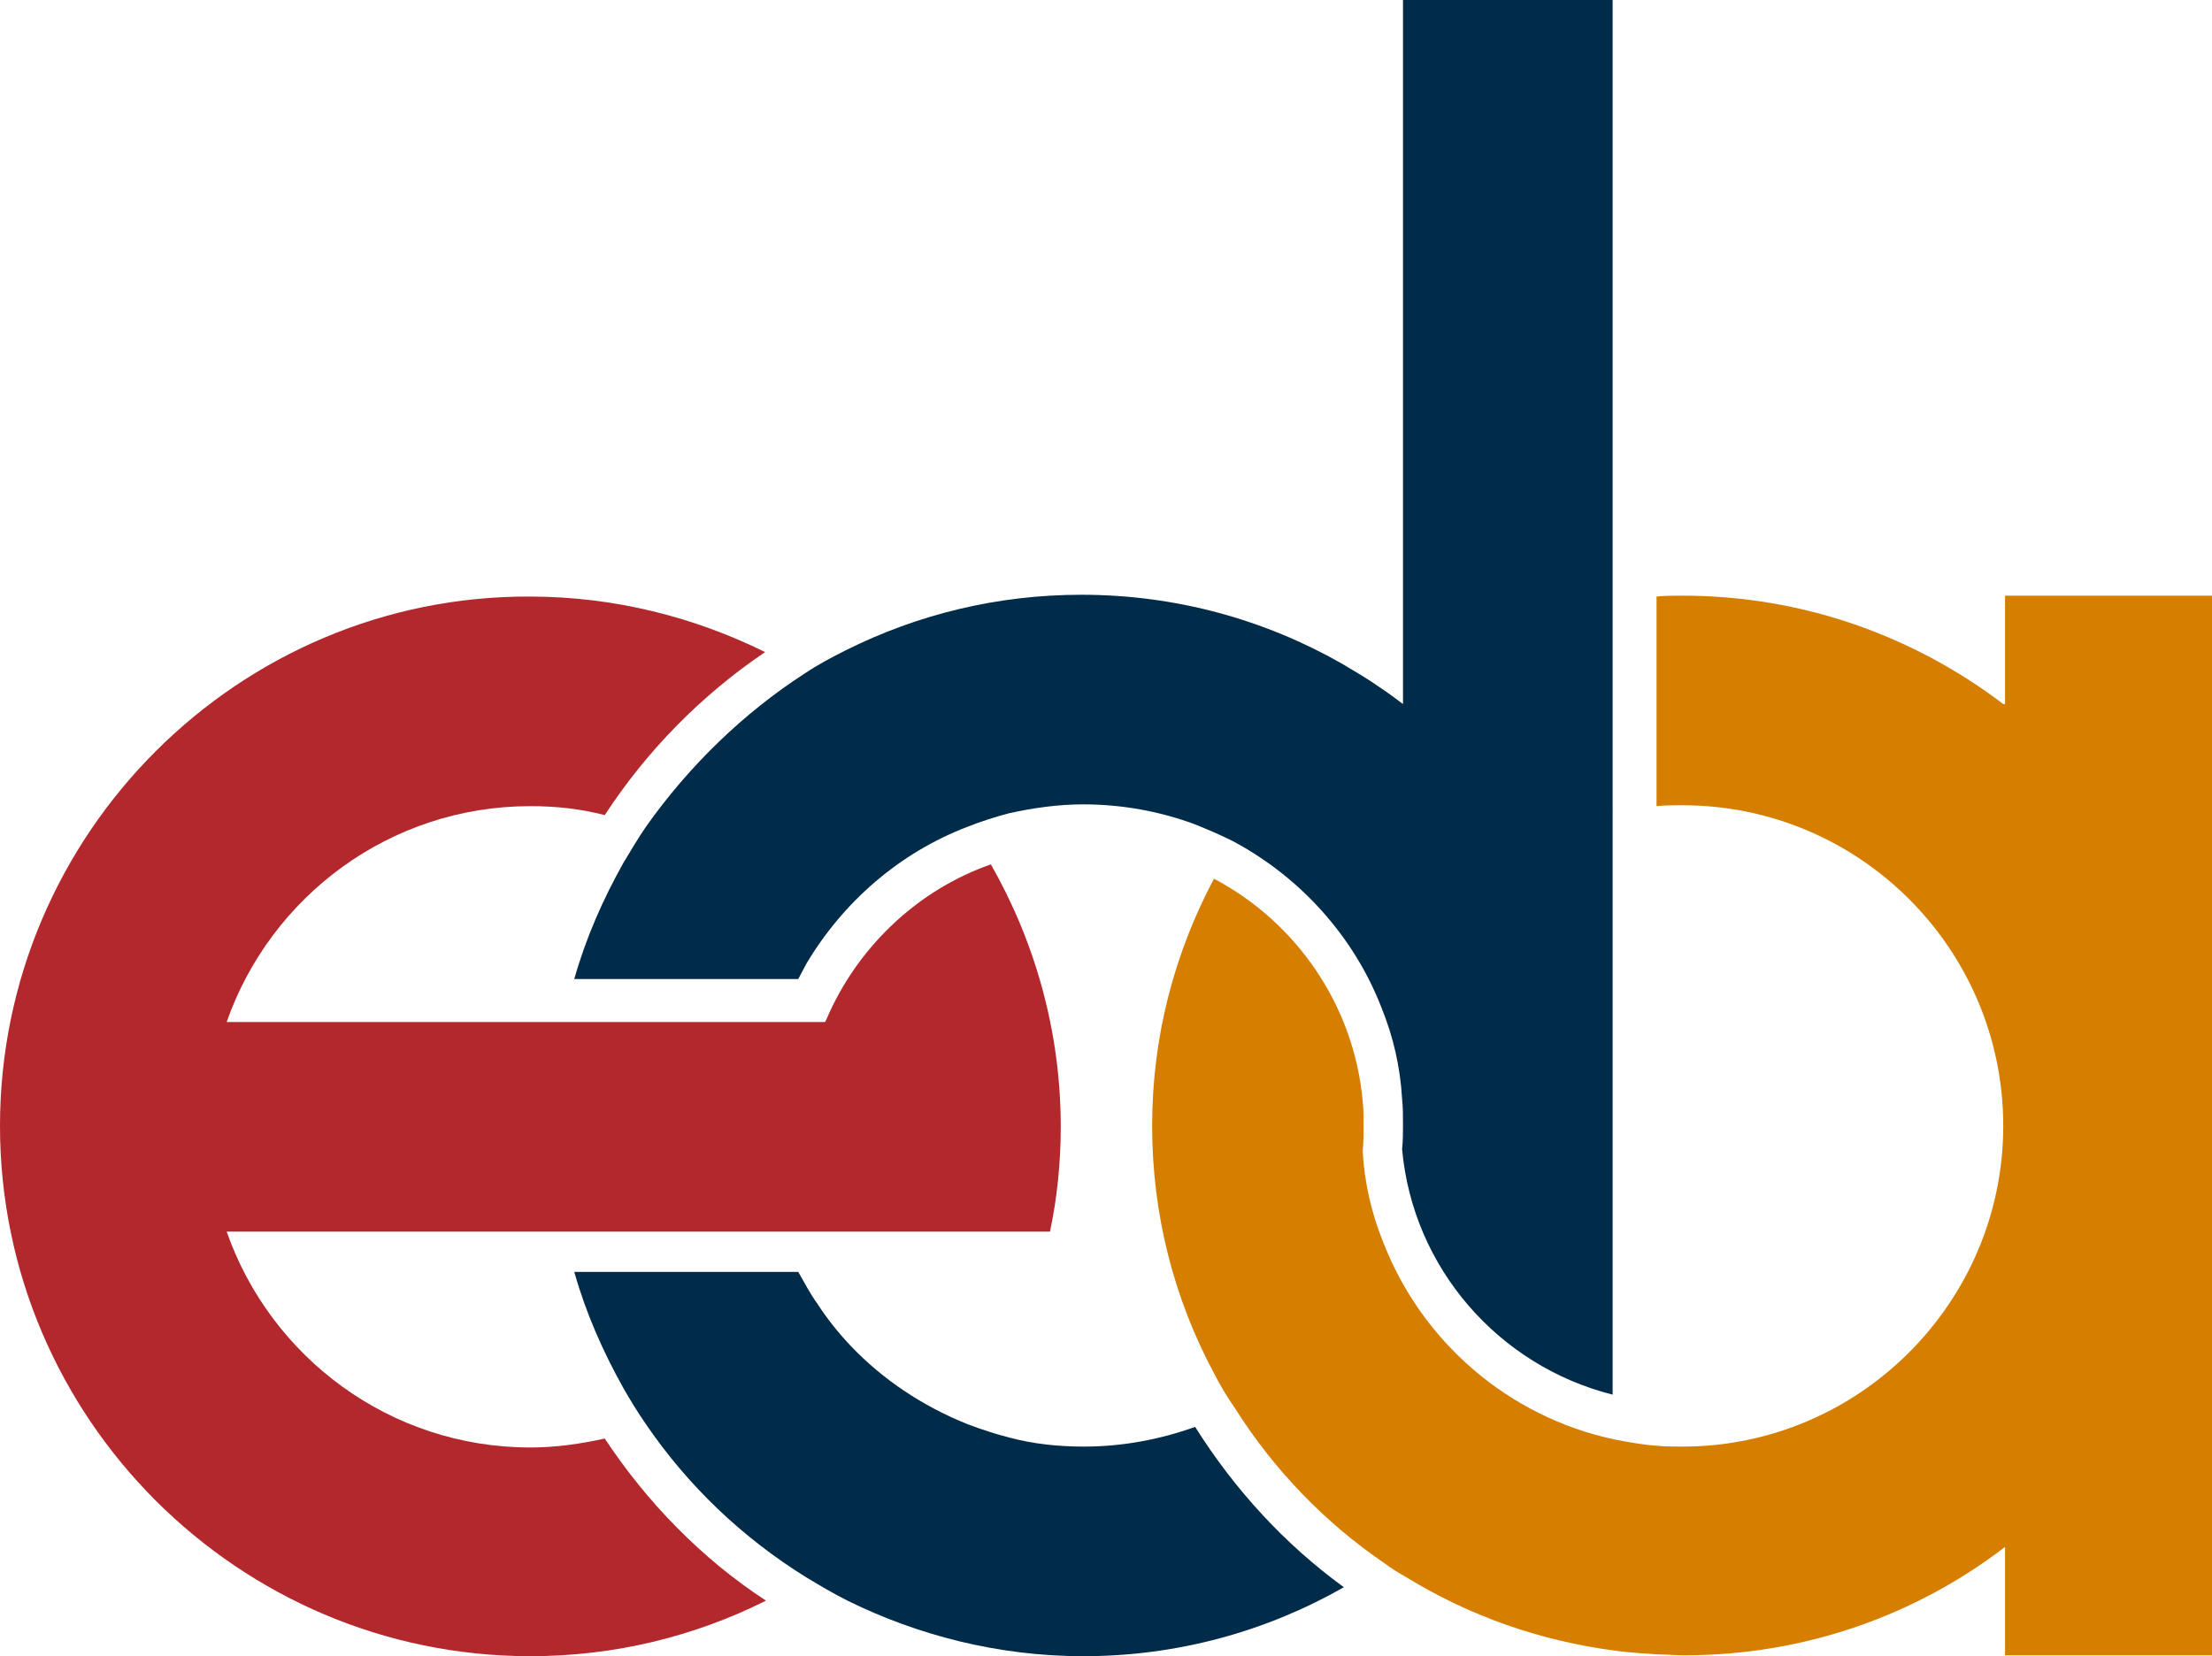 <?xml version="1.0" encoding="utf-8"?>
<!-- Generator: Adobe Illustrator 20.0.0, SVG Export Plug-In . SVG Version: 6.00 Build 0)  -->
<svg version="1.1" id="Layer_1" xmlns="http://www.w3.org/2000/svg" xmlns:xlink="http://www.w3.org/1999/xlink" x="0px" y="0px"
	 viewBox="0 0 246.9 184.9" style="enable-background:new 0 0 246.9 184.9;" xml:space="preserve">
<style type="text/css">
	.st0{fill:#B3282D;}
	.st1{fill:#002B49;}
	.st2{fill:#D57E00;}
</style>
<g>
	<g>
		<path class="st0" d="M67.5,160.6c-2.7,0.6-5.5,1-8.3,1c-15.7,0-29-10.1-33.9-24.1l91.9,0c0.8-3.8,1.2-7.7,1.2-11.7
			c0-10.7-2.9-20.7-7.8-29.3c-8,2.8-14.5,8.9-18,16.5c-0.2,0.5-0.5,1.1-0.5,1.1H25.3c4.9-14,18.2-24.1,33.9-24.1
			c2.9,0,5.6,0.3,8.3,1c4.7-7.2,10.8-13.4,17.9-18.2c-7.9-3.9-16.8-6.2-26.3-6.2C26.6,66.5,0,93.1,0,125.7s26.6,59.2,59.2,59.2
			c9.4,0,18.3-2.2,26.3-6.2C78.3,174,72.2,167.7,67.5,160.6z"/>
		<path class="st1" d="M133.4,159.3c-3.9,1.4-8.1,2.2-12.4,2.2c-2.9,0-5.7-0.3-8.3-1c-1.6-0.4-3.1-0.9-4.7-1.5c-5-2-9.5-5-13.1-8.8
			c-1.4-1.5-2.6-3-3.7-4.7c-0.8-1.1-1.4-2.3-2.1-3.5l-25,0c1.3,4.6,3.2,8.9,5.5,13c0.8,1.4,1.6,2.7,2.5,4
			c4.7,6.9,10.8,12.7,17.9,17.1c1.5,0.9,3,1.8,4.6,2.6c7.9,3.9,16.9,6.2,26.3,6.2c10.6,0,20.5-2.8,29.1-7.7
			C143.4,172.4,137.8,166.3,133.4,159.3z"/>
		<path class="st1" d="M72.1,92.3c-0.9,1.3-1.7,2.7-2.5,4c-2.3,4.1-4.2,8.4-5.5,13h25l0,0c0.3-0.6,0.6-1.1,0.9-1.7
			c4.1-6.9,10.4-12.4,18-15.3c1.5-0.6,3.1-1.1,4.6-1.5c2.7-0.6,5.5-1,8.3-1c4.4,0,8.6,0.8,12.4,2.2c1.5,0.6,2.9,1.2,4.3,1.9
			c7.5,4,13.5,10.6,16.6,18.6c1.3,3.2,2.1,6.6,2.3,10.2c0.1,0.9,0.1,1.9,0.1,2.8s0,1.9-0.1,2.8c1.2,13.3,10.8,24.2,23.5,27.4V0
			h-23.4v78.6c-0.8-0.6-1.6-1.2-2.5-1.8c-1.4-1-2.8-1.8-4.3-2.7c-8.6-4.9-18.5-7.7-29.1-7.7c-9.4,0-18.3,2.2-26.3,6.2
			c-1.6,0.8-3.1,1.6-4.6,2.6C83,79.6,76.9,85.5,72.1,92.3z"/>
		<path class="st2" d="M223.6,78.6c-10-7.6-22.4-12.1-35.8-12.1c-1,0-1.9,0-2.9,0.1V90c0.9-0.1,1.9-0.1,2.9-0.1
			c19.8,0,35.8,16.1,35.8,35.8s-16.1,35.8-35.8,35.8c-1,0-1.9,0-2.9-0.1c-1.6-0.1-3.1-0.4-4.7-0.7c-11.8-2.5-21.5-10.9-25.8-22
			c-1.3-3.2-2.1-6.6-2.3-10.2c0.1-0.9,0.1-1.9,0.1-2.8s0-1.9-0.1-2.8c-1-10.8-7.5-20-16.6-24.8c-4.4,8.3-6.9,17.6-6.9,27.6
			c0,10,2.5,19.4,6.9,27.6c0.7,1.4,1.5,2.7,2.4,4c4.3,6.8,10,12.7,16.6,17.2c0.8,0.6,1.6,1.1,2.5,1.6c7,4.3,14.9,7.1,23.4,8.2
			c1.5,0.2,3.1,0.3,4.7,0.4c0.9,0,1.9,0.1,2.9,0.1c13.5,0,25.9-4.5,35.8-12.1v12.1h23.4V66.5h-23.4V78.6z"/>
	</g>
</g>
</svg>
